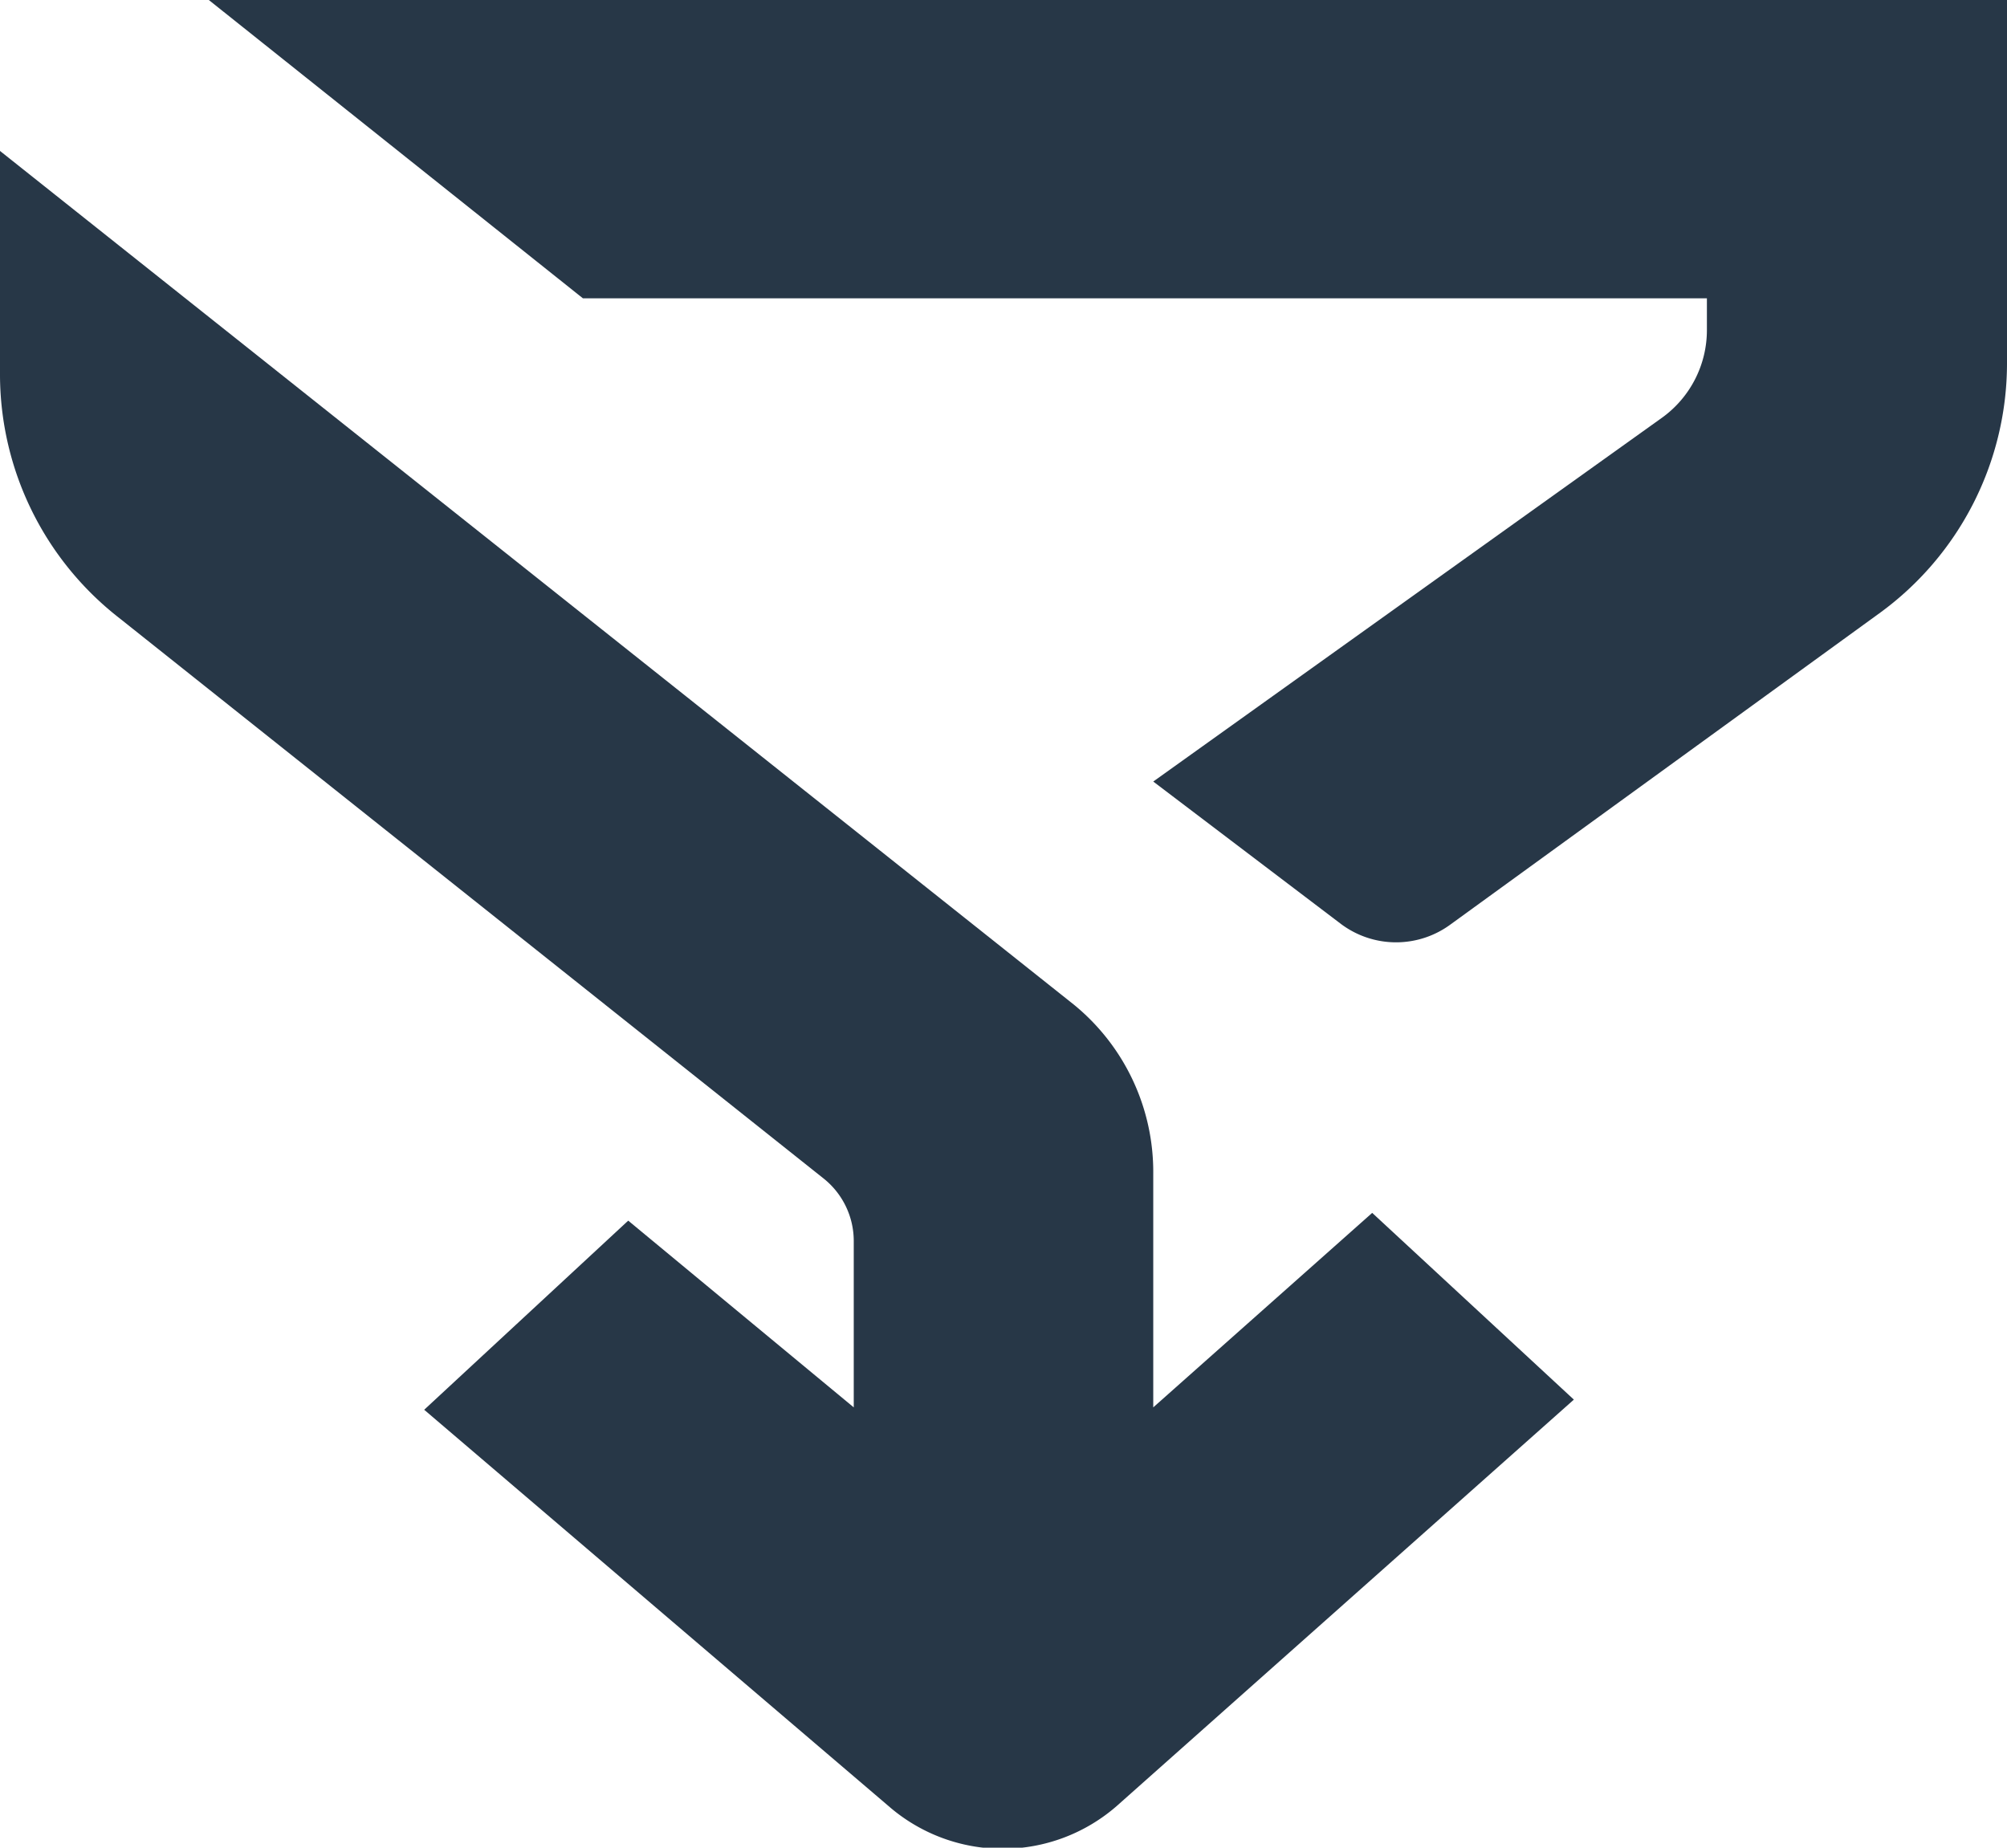 <svg xmlns="http://www.w3.org/2000/svg" viewBox="0 0 33.64 30.97"><defs><style>.cls-1{fill:#273747;}</style></defs><title>everpull</title><g id="Layer_2" data-name="Layer 2"><g id="Final_Icons" data-name="Final Icons"><path class="cls-1" d="M19.33,23.59V19.68A3.62,3.62,0,0,0,18,16.84L0,2.53V6.3a5.18,5.18,0,0,0,2,4.06L13.8,19.75a1.34,1.34,0,0,1,.51,1.05v2.79l-3.78-3.13L7.11,23.63l7.78,6.64a2.91,2.91,0,0,0,3.83,0l7.66-6.81L23,20.33Z"/><path class="cls-1" d="M3.5,0,9.77,5H28.61v.53A1.81,1.81,0,0,1,27.86,7L19.33,13.1l3.15,2.39a1.54,1.54,0,0,0,1.84,0l7.18-5.21A5.18,5.18,0,0,0,33.64,6.1V0Z"/></g></g></svg>